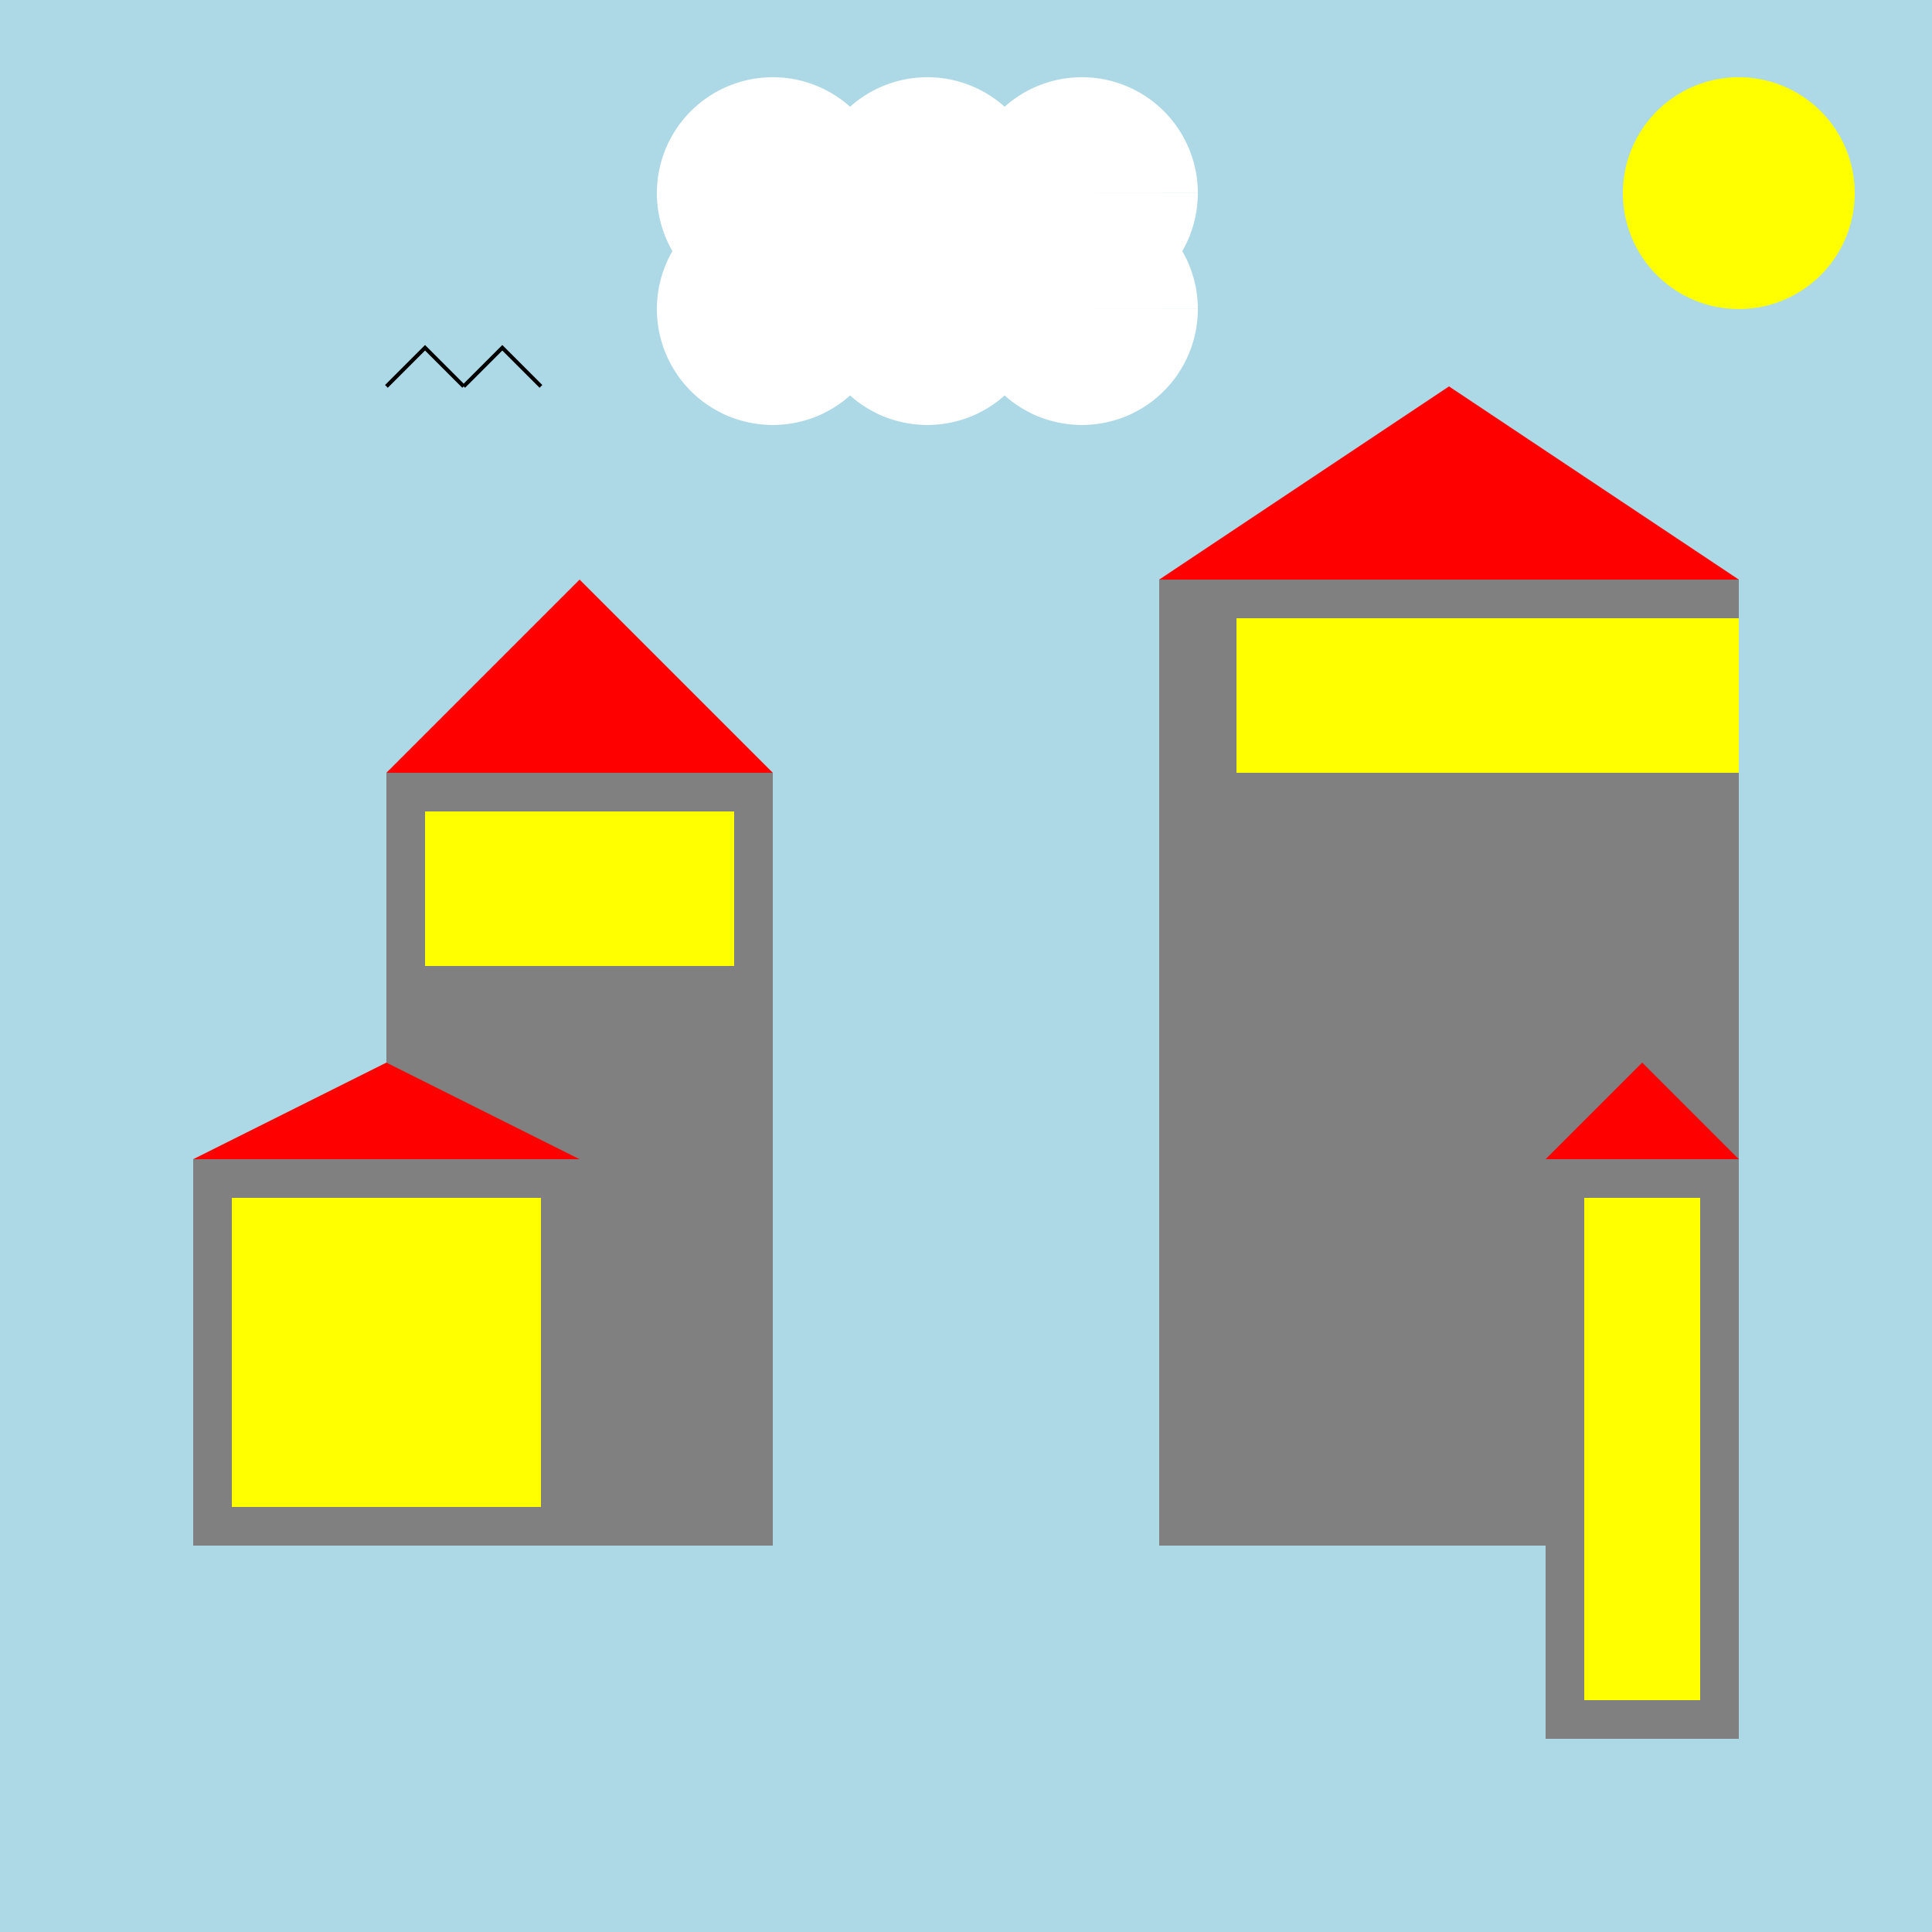 <!--

Generated by DrawGPT.
Free, open source, AI generated images in SVG, PNG, and HTML Canvas format.
https://drawgpt.ai

Created: 2023-09-27T00:50:02.122Z
Link: https://drawgpt.ai/prompt/76399/

-->
<svg xmlns="http://www.w3.org/2000/svg" xmlns:xlink="http://www.w3.org/1999/xlink" width="500" height="500"><defs/><g><rect fill="lightblue" stroke="none" x="0" y="0" width="512" height="512"/><rect fill="gray" stroke="none" x="100" y="200" width="100" height="200"/><rect fill="gray" stroke="none" x="300" y="150" width="150" height="250"/><rect fill="gray" stroke="none" x="50" y="300" width="100" height="100"/><rect fill="gray" stroke="none" x="400" y="300" width="50" height="150"/><rect fill="yellow" stroke="none" x="110" y="210" width="80" height="40"/><rect fill="yellow" stroke="none" x="320" y="160" width="130" height="40"/><rect fill="yellow" stroke="none" x="60" y="310" width="80" height="80"/><rect fill="yellow" stroke="none" x="410" y="310" width="30" height="130"/><path fill="red" stroke="none" paint-order="stroke fill markers" d=" M 100 200 L 150 150 L 200 200 Z"/><path fill="red" stroke="none" paint-order="stroke fill markers" d=" M 300 150 L 375 100 L 450 150 Z"/><path fill="red" stroke="none" paint-order="stroke fill markers" d=" M 50 300 L 100 275 L 150 300 Z"/><path fill="red" stroke="none" paint-order="stroke fill markers" d=" M 400 300 L 425 275 L 450 300 Z"/><path fill="yellow" stroke="none" paint-order="stroke fill markers" d=" M 480 50 A 30 30 0 1 1 480 49.97"/><path fill="white" stroke="none" paint-order="stroke fill markers" d=" M 230 50 A 30 30 0 1 1 230 49.97 L 270 50 A 30 30 0 1 1 270 49.97 L 310 50 A 30 30 0 1 1 310 49.97"/><path fill="white" stroke="none" paint-order="stroke fill markers" d=" M 230 80 A 30 30 0 1 1 230 79.97 L 270 80 A 30 30 0 1 1 270 79.97 L 310 80 A 30 30 0 1 1 310 79.97"/><path fill="none" stroke="black" paint-order="fill stroke markers" d=" M 100 100 L 110 90 L 120 100" stroke-miterlimit="10" stroke-dasharray=""/><path fill="none" stroke="black" paint-order="fill stroke markers" d=" M 120 100 L 130 90 L 140 100" stroke-miterlimit="10" stroke-dasharray=""/></g></svg>